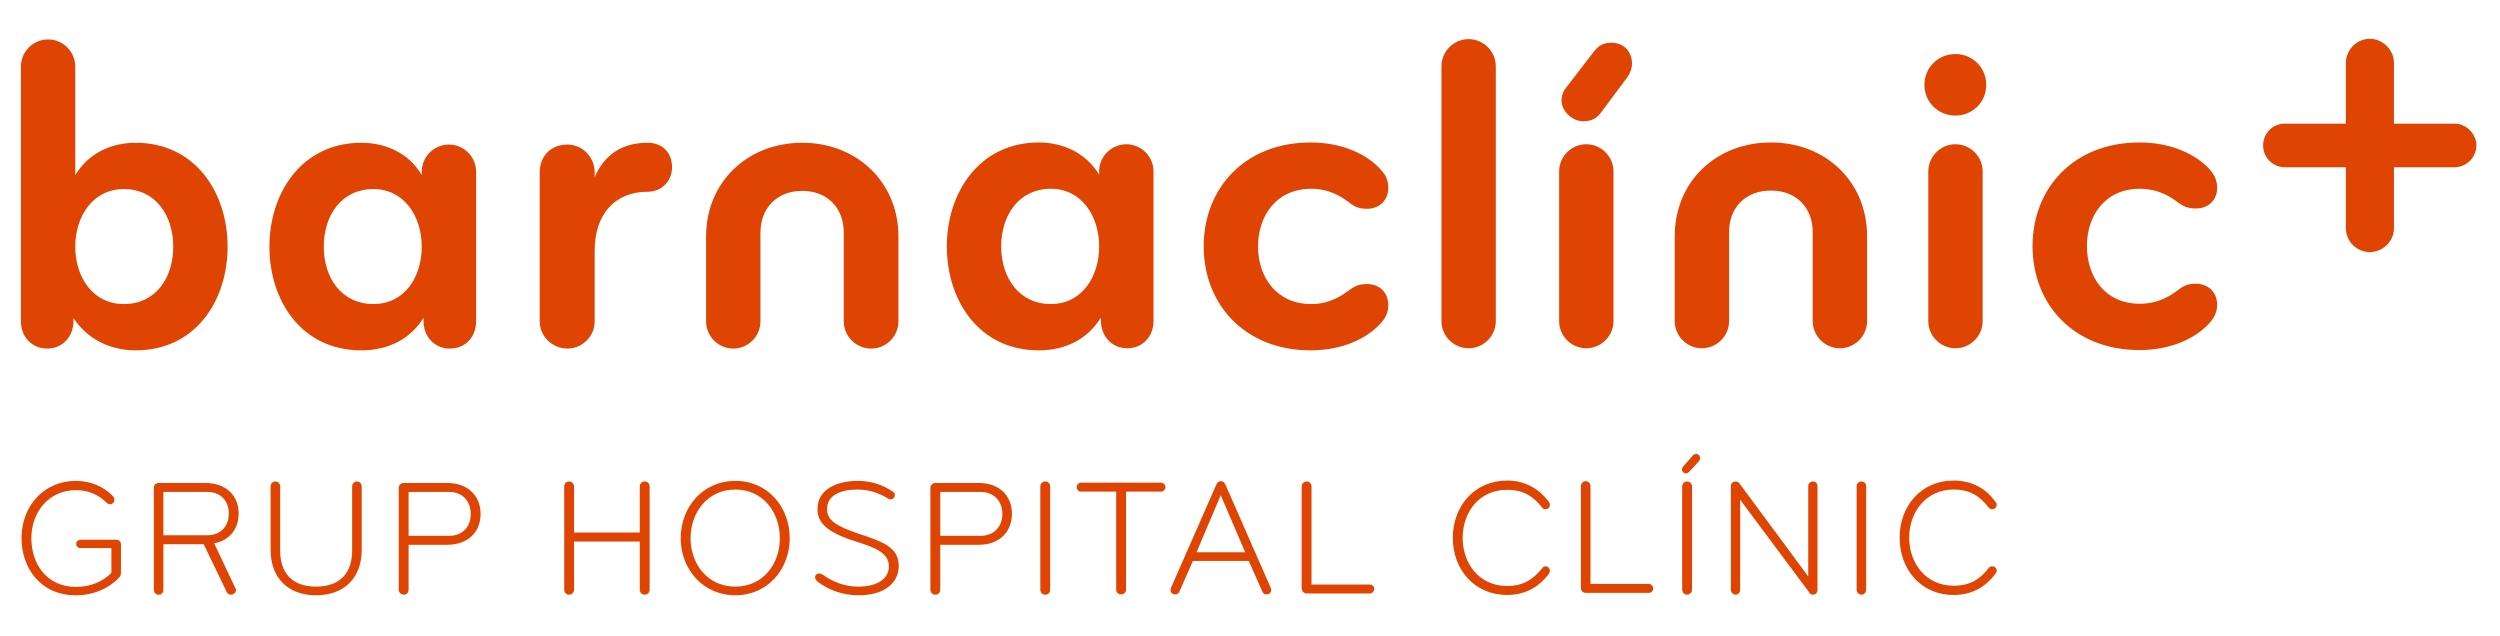 <svg xmlns="http://www.w3.org/2000/svg" viewBox="0 0 837 213" width="837" height="213"><title>logo-barnaclinic-svg</title><style>		.s0 { fill: #e04403 } 	</style><g id="Layer"><path id="Layer" fill-rule="evenodd" class="s0" d="m623.2 161.2c0.9 0 1.6 0.7 1.6 1.6v34.6c0 0.9-0.7 1.7-1.6 1.7-0.9 0-1.6-0.8-1.6-1.7v-34.6c0-0.9 0.7-1.6 1.6-1.6zm-42.1 0c0.6 0 1 0.3 1.3 0.7l23 31.1v-30.2c0-1 0.7-1.6 1.6-1.6 0.9 0 1.5 0.7 1.5 1.6v34.7c0 0.8-0.5 1.6-1.6 1.6-0.6 0-0.9-0.3-1.2-0.8l-23.1-31v30.2c0 0.8-0.6 1.6-1.5 1.6-0.9 0-1.6-0.8-1.6-1.6v-34.7c0-1 0.7-1.6 1.6-1.6zm-16.3 0c0.9 0 1.7 0.7 1.7 1.6v34.6c0 0.9-0.8 1.7-1.7 1.7-0.9 0-1.6-0.8-1.6-1.7v-34.6c0-0.9 0.7-1.6 1.6-1.6zm1.8-8.5c0.2-0.4 0.7-0.7 1.3-0.7 0.8 0 1.3 0.7 1.3 1.3 0 0.5-0.1 0.7-0.4 1.1l-3 3.3c-0.5 0.5-0.8 0.8-1.3 0.8-0.8 0-1.4-0.7-1.4-1.3 0-0.4 0.2-0.7 0.5-1.1zm-129.1 8.5c0.9 0 1.6 0.7 1.6 1.7v32.8h19.5c0.8 0 1.5 0.6 1.5 1.5 0 0.8-0.7 1.5-1.5 1.5h-21.1c-0.9 0-1.7-0.8-1.7-1.7v-34.1c0-1 0.8-1.7 1.7-1.7zm-87.5 0c0.9 0 1.6 0.7 1.6 1.7v34.5c0 1-0.7 1.7-1.6 1.7-1 0-1.7-0.7-1.7-1.7v-34.5c0-1 0.7-1.7 1.7-1.7zm-159.5 0c0.9 0 1.7 0.7 1.7 1.7v15.4h22v-15.4c0-1 0.7-1.7 1.6-1.7 1 0 1.7 0.7 1.7 1.7v34.5c0 1-0.7 1.7-1.7 1.7-0.9 0-1.6-0.7-1.6-1.7v-16.1h-22v16.1c0 1-0.8 1.7-1.7 1.7-0.9 0-1.6-0.7-1.6-1.7v-34.5c0-1 0.7-1.7 1.6-1.7zm-98.3 0c0.9 0 1.6 0.7 1.6 1.7v21.4c0 7.2 3.7 12.1 12 12.1 8.4 0 12.1-4.9 12.1-12.1v-21.4c0-1 0.7-1.7 1.6-1.7 0.9 0 1.6 0.7 1.6 1.7v21.2c0 9.3-5.8 15.2-15.3 15.2-9.4 0-15.2-5.9-15.2-15.2v-21.2c0-1 0.7-1.7 1.6-1.7zm-66.8-0.2c4.9 0 9.4 1.9 12.5 5.2q0.4 0.5 0.4 1.1c0 0.9-0.6 1.5-1.5 1.5-0.4 0-0.8-0.1-1.1-0.5-2.8-2.7-6.1-4.2-10.3-4.2-9 0-14.9 7.3-14.9 16.1 0 8.6 5.1 16.3 15 16.3 4.7 0 9-1.8 11.8-4.7v-8.3h-10.4c-0.7 0-1.4-0.6-1.4-1.4 0-0.8 0.7-1.4 1.4-1.4h12c0.9 0 1.6 0.6 1.6 1.5v9.6c0 0.6-0.2 1-0.4 1.3-3 3.4-8.2 6.2-14.7 6.2-12.2 0-18.2-9.6-18.2-19.1 0-10.8 7.5-19.2 18.2-19.2zm20-43.7c-8.9 0-16.4-4.1-20.8-10.8v1c0 5-3.5 9.2-8.8 9.2-5.3 0-8.8-4.1-8.8-9.1v-85.3c0-5 4.1-9.1 9.1-9.1 5 0 9.1 4.1 9.1 9.1v36.3c4.6-7.5 12.3-10.8 20.2-10.8 20.1 0 30.8 16.8 30.8 34.8 0 17.9-10.6 34.7-30.8 34.7zm-3.9-54c-10.4 0-16.3 9.1-16.3 19.3 0 10.1 5.8 19.2 16.3 19.2 10.5 0 16.5-8.6 16.5-19.2 0-10.7-6.1-19.3-16.5-19.3zm30.2 118.6l7 14.8c0.2 0.2 0.3 0.5 0.3 0.8 0 0.8-0.7 1.6-1.6 1.6-0.8 0-1.2-0.3-1.5-0.9l-7.7-16h-13.5v15.2c0 1-0.6 1.7-1.6 1.7-0.9 0-1.6-0.7-1.6-1.7v-34.1c0-0.9 0.7-1.6 1.6-1.6h15.6c7.2 0 11.2 4.4 11.2 10.2 0 5.1-2.9 9-8.2 10zm-2.3-17.2h-14.7v14.5h14.7c4.5 0 7.2-3 7.2-7.3 0-4.2-2.7-7.2-7.2-7.2zm81.2-48c-5.3 0-8.8-4.2-8.8-9.2v-1.1c-4.4 7.1-11.8 10.9-20.8 10.9-20.2 0-30.8-16.8-30.8-34.7 0-18 10.8-34.8 30.8-34.8 7.9 0 15.8 3.3 20.2 10.8v-1.1c0-5 4.1-9.1 9.1-9.1 5 0 9.1 4.1 9.1 9.1v50.1c0 5-3.4 9.1-8.8 9.1zm-25.6-53.4c-10.5 0-16.6 8.6-16.6 19.3 0 10.6 6.1 19.2 16.6 19.2 10.5 0 16.2-9.1 16.2-19.2 0-10.2-5.9-19.3-16.2-19.3zm24.7 119.1h-12.9v15c0 1-0.6 1.7-1.6 1.7-0.9 0-1.7-0.7-1.7-1.7v-34.1c0-0.9 0.8-1.6 1.7-1.6h14.5c7.2 0 11.2 4.5 11.2 10.4 0 5.8-4 10.3-11.2 10.3zm0.7-17.7h-13.6v14.7h13.6c4.5 0 7.2-3.1 7.2-7.3 0-4.3-2.7-7.4-7.2-7.4zm66.4-100.5c-10.8 0-17.7 7.4-17.7 19.7v23.7c0 5-4.1 9.1-9.1 9.1-5.1 0-9.3-4.1-9.3-9.1v-49.9c0-5.5 3.8-9.3 9.3-9.3 5 0 9.1 4.2 9.1 9.3v1.6c3.2-7.3 8.9-11.5 17.7-11.5 5.3 0 8.2 3.6 8.2 8.2 0 4.5-3.3 8.2-8.2 8.2zm47.6 116c0 10.3-7.3 19.1-18.2 19.1-10.9 0-18.3-8.8-18.3-19.1 0-10.4 7.4-19.2 18.3-19.2 10.9 0 18.2 8.8 18.2 19.2zm-33.2 0c0 8.5 5.6 16.2 15 16.2 9.4 0 14.9-7.7 14.9-16.2 0-8.5-5.5-16.3-14.9-16.3-9.4 0-15 7.8-15 16.3zm60.5-63.5c-5.1 0-9.2-4.1-9.2-9.1v-29.7c0-8.2-5.4-14-13.9-14-8.5 0-14 5.8-14 14v29.7c0 5-4.1 9.1-9.1 9.1-5 0-9.1-4.1-9.1-9.1v-28.4c0-18.2 13.8-31.4 32.2-31.4 18.3 0 32.2 13.2 32.2 31.4v28.4c0 5-4.1 9.1-9.1 9.1zm-4.3 82.6c-5.4 0-10.3-1.9-13.7-4.6-0.5-0.4-0.8-0.9-0.8-1.4 0-0.8 0.6-1.3 1.4-1.3 0.5 0 0.9 0.2 1.3 0.5 2.7 1.9 6.6 3.9 11.7 3.9 6.6 0 10.3-2.7 10.3-6.8 0-4.3-4.1-6.1-10.4-8.1-10.8-3.3-13.5-6.7-13.5-11.1 0-6.4 6.2-9.4 13.5-9.4 4.3 0 8.2 1.2 11.7 3.6 0.5 0.3 0.7 0.6 0.7 1.1 0 0.7-0.5 1.5-1.4 1.5-0.3 0-0.6-0.1-0.9-0.3-3.4-2.1-6.9-3-10.2-3-5.6 0-10.2 1.9-10.2 6.5 0 3.8 3 5.7 10.3 8.2 8.6 2.8 13.7 4.7 13.7 10.9 0 5.9-5.1 9.8-13.5 9.8zm51.4-27.3c0 5.9-4 10.4-11.1 10.4h-12.9v15c0 1-0.7 1.7-1.7 1.7-0.9 0-1.6-0.7-1.6-1.7v-34.1c0-0.9 0.8-1.6 1.6-1.6h14.6c7.1 0 11.1 4.5 11.1 10.3zm-24 7.4h13.5c4.5 0 7.3-3.1 7.3-7.3 0-4.3-2.8-7.4-7.3-7.4h-13.5zm62.6-62.8c-5.3 0-8.8-4.2-8.8-9.2v-1.1c-4.4 7.2-11.8 11-20.8 11-20.2 0-30.8-16.9-30.8-34.8 0-17.9 10.8-34.8 30.8-34.8 7.9 0 15.8 3.4 20.2 10.8v-1.1c0-5 4.1-9.1 9.1-9.1 5 0 9.1 4.1 9.1 9.1v50.1c0 5-3.5 9.1-8.8 9.1zm-25.6-53.4c-10.5 0-16.6 8.7-16.6 19.3 0 10.6 6.1 19.3 16.6 19.3 10.4 0 16.2-9.1 16.2-19.3 0-10.2-5.9-19.3-16.2-19.3zm36.9 101.4h-11.7v32.8c0 0.9-0.7 1.6-1.7 1.6-0.9 0-1.6-0.7-1.6-1.6v-32.8h-11.8c-0.8 0-1.4-0.7-1.4-1.5 0-0.8 0.6-1.5 1.4-1.5h26.8c0.8 0 1.5 0.7 1.5 1.5 0 0.8-0.7 1.5-1.5 1.5zm20-3.5c0.8 0 1.2 0.4 1.6 1.2l15.1 34.4c0.1 0.3 0.2 0.5 0.2 0.8 0 0.9-0.6 1.5-1.6 1.5-0.8 0-1.2-0.5-1.4-1l-4.5-10.2h-18.7l-4.5 10.2c-0.2 0.5-0.6 1-1.4 1-1 0-1.6-0.6-1.6-1.5 0-0.3 0.1-0.5 0.2-0.8l15.1-34.4c0.4-0.8 0.8-1.2 1.5-1.2zm8.2 23.8l-8.2-19.1-8.1 19.1zm22.1-83.1c6.5 0 10.6-3.1 13.1-4.9 1.6-1.2 3.1-1.8 5.6-1.8 4.2 0 7.1 2.9 7.1 7 0 2.6-0.9 4.4-2.6 6.2-4.4 4.9-12.6 9-23.4 9-22 0-35.8-15.4-35.8-34.8 0-19.5 13.8-34.8 35.8-34.8 10.8 0 19 4.1 23.4 9 1.7 1.8 2.6 3.6 2.6 6.2 0 4.1-2.9 7-7.1 7-2.5 0-4-0.6-5.6-1.8-2.5-1.9-6.6-4.9-13.1-4.9-11.7 0-17.8 9.1-17.8 19.3 0 10.2 6.1 19.3 17.8 19.3zm52.7 14.8c-5 0-9.1-4.1-9.1-9.1v-85.3c0-5 4.1-9.1 9.1-9.1 5 0 9.1 4.1 9.1 9.1v85.3c0 5-4.1 9.1-9.1 9.1zm12.9 79.6c5.7 0 8.9-2.5 11.7-5.9 0.3-0.5 0.6-0.7 1.1-0.7 0.9 0 1.5 0.7 1.5 1.5 0 0.5-0.2 0.8-0.4 1.1-3 4-7.5 7-13.9 7-11 0-18.2-8.6-18.2-19.1 0-10.6 7.2-19.2 18.2-19.2 6.4 0 10.9 3.1 13.9 7 0.2 0.4 0.4 0.7 0.4 1.1 0 0.9-0.6 1.5-1.5 1.5-0.5 0-0.8-0.1-1.1-0.6-2.8-3.5-6-5.9-11.7-5.9-9.5 0-14.9 7.6-14.9 16.1 0 8.4 5.4 16.1 14.9 16.1zm26.5-147.9c5 0 9.1 4.1 9.1 9.1v50.1c0 5-4.1 9.1-9.1 9.1-5 0-9.1-4.1-9.1-9.1v-50.1c0-5 4.1-9.1 9.1-9.1zm4.9-10.6c-1.4 1.8-2.9 2.9-6 2.9-3.4 0-7.2-3.2-7.2-7 0-1.8 0.7-3.3 1.8-4.6l9.1-11.8c1.4-1.8 3-2.9 5.8-2.9 3.9 0 6.9 2.7 6.9 7.1 0 1.6-0.7 3.2-1.6 4.5zm16 160.8h-21.1c-0.9 0-1.6-0.7-1.6-1.6v-34.1c0-1 0.7-1.7 1.6-1.7 0.9 0 1.6 0.7 1.6 1.7v32.7h19.5c0.8 0 1.5 0.7 1.5 1.5 0 0.9-0.7 1.5-1.5 1.5zm64-81.9c-5 0-9.1-4.1-9.1-9.1v-29.8c0-8.2-5.5-13.9-14-13.9-8.5 0-14 5.7-14 13.9v29.8c0 5-4.1 9.1-9.1 9.1-5 0-9.1-4.1-9.1-9.1v-28.4c0-18.2 13.8-31.4 32.2-31.4 18.4 0 32.2 13.2 32.2 31.4v28.4c0 5-4.1 9.1-9.1 9.1zm38.7-77.9c-5.8 0-10.4-4.5-10.4-10.3 0-5.8 4.6-10.3 10.4-10.3 5.7 0 10.3 4.5 10.3 10.3 0 5.8-4.6 10.3-10.3 10.3zm0 9.6c5 0 9.1 4.1 9.1 9.1v50.1c0 5-4.1 9.1-9.1 9.1-5 0-9.1-4.1-9.1-9.1v-50.1c0-5 4.1-9.1 9.1-9.1zm-0.6 147.8c5.7 0 9-2.4 11.7-5.9 0.3-0.4 0.7-0.6 1.2-0.6 0.8 0 1.5 0.6 1.5 1.5 0 0.4-0.2 0.8-0.5 1.1-2.9 3.9-7.4 7-13.9 7-11 0-18.1-8.6-18.1-19.2 0-10.5 7.1-19.1 18.1-19.1 6.5 0 11 3 13.9 7 0.3 0.3 0.5 0.6 0.5 1.1 0 0.9-0.7 1.5-1.5 1.5-0.5 0-0.9-0.2-1.2-0.6-2.7-3.5-6-6-11.7-6-9.4 0-14.9 7.7-14.9 16.1 0 8.5 5.5 16.1 14.9 16.1zm62.3-94.4c6.6 0 10.7-3 13.1-4.8 1.7-1.3 3.2-1.9 5.6-1.9 4.3 0 7.2 2.9 7.2 7 0 2.6-1 4.4-2.6 6.2-4.4 4.9-12.6 9-23.4 9-22 0-35.8-15.3-35.8-34.8 0-19.4 13.8-34.7 35.8-34.7 10.8 0 19 4.1 23.4 8.9 1.6 1.8 2.6 3.7 2.6 6.3 0 4.1-2.9 6.9-7.2 6.9-2.4 0-3.9-0.6-5.6-1.8-2.4-1.8-6.5-4.8-13.1-4.8-11.7 0-17.7 9.1-17.7 19.2 0 10.2 6 19.3 17.7 19.3zm105.4-45.7h-20.3v20.4c0 4.4-3.7 8-8.1 8-4.4 0-8-3.6-8-8v-20.4h-20.4c-4.1 0-7.3-3.3-7.3-7.3 0-4.1 3.2-7.3 7.3-7.3h20.4v-20.3c0-4.4 3.6-8.1 8-8.1 4.4 0 8.1 3.7 8.1 8.1v20.3h20.3c3.9 0 7.3 3.4 7.3 7.3 0 4-3.4 7.3-7.3 7.3z"></path></g></svg>